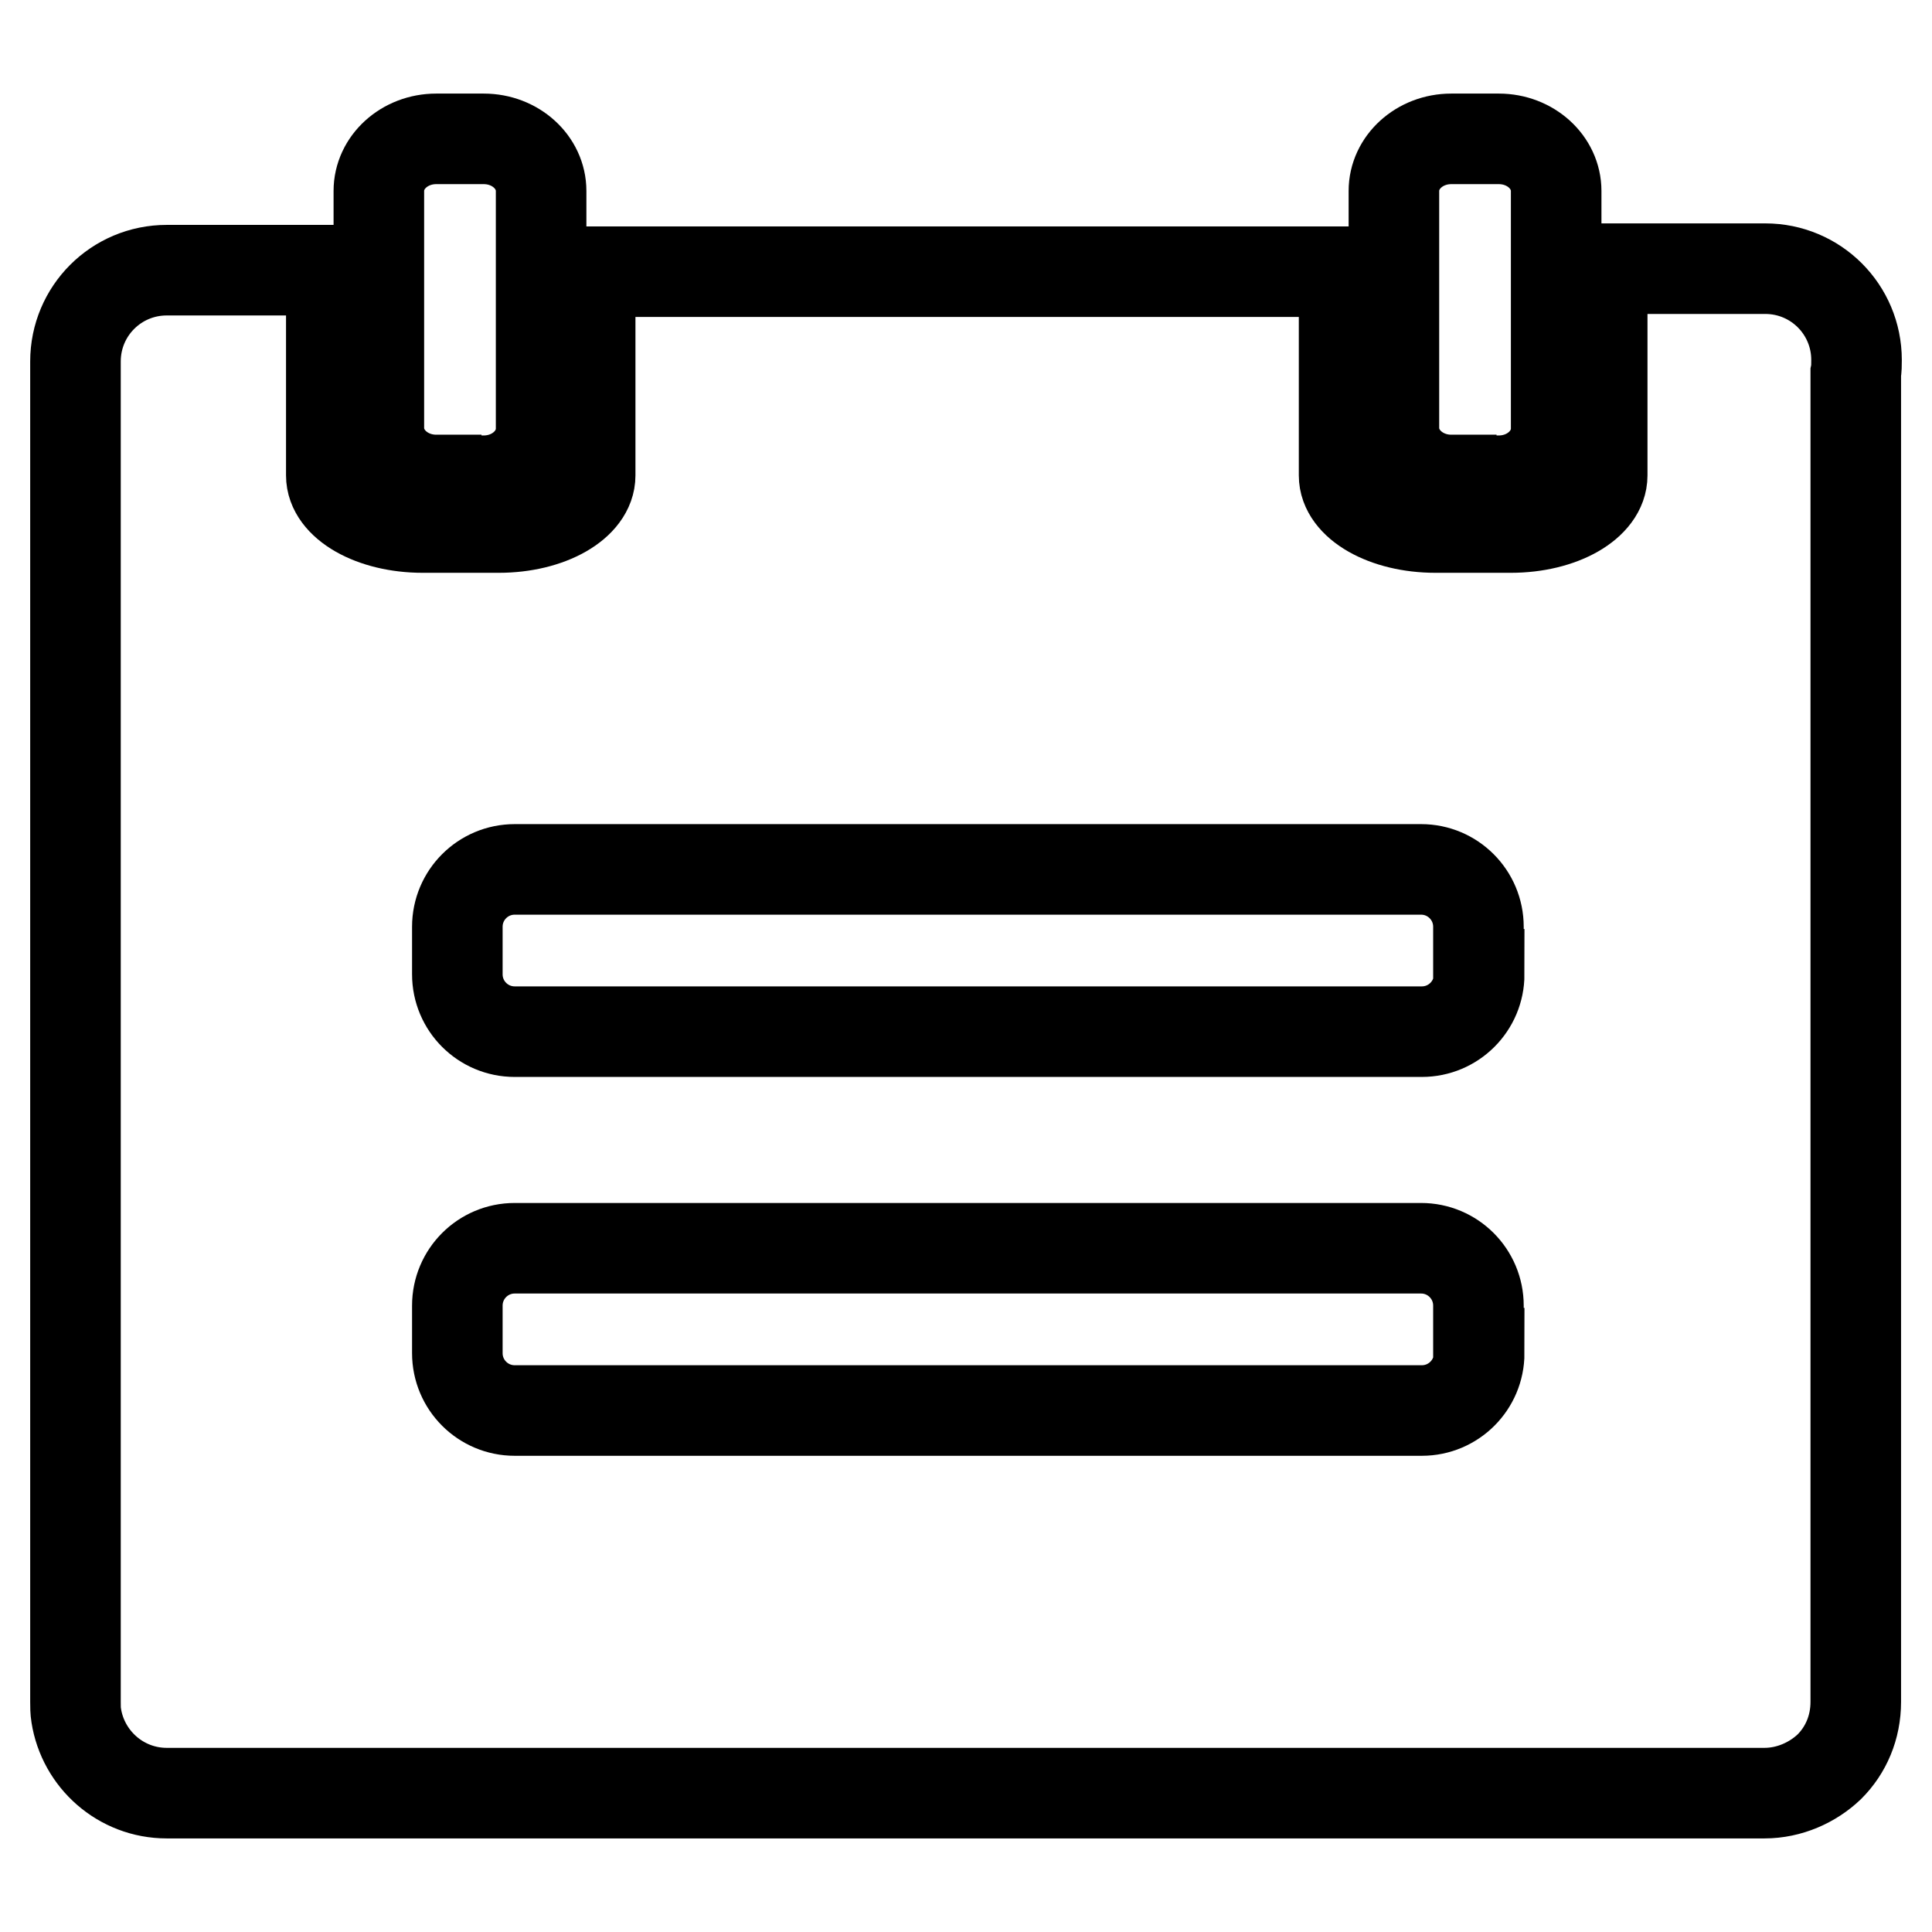 <?xml version="1.0" encoding="utf-8"?>
<!-- Svg Vector Icons : http://www.onlinewebfonts.com/icon -->
<!DOCTYPE svg PUBLIC "-//W3C//DTD SVG 1.1//EN" "http://www.w3.org/Graphics/SVG/1.1/DTD/svg11.dtd">
<svg version="1.1" xmlns="http://www.w3.org/2000/svg" xmlns:xlink="http://www.w3.org/1999/xlink" x="0px" y="0px" viewBox="0 0 256 256" enable-background="new 0 0 256 256" xml:space="preserve">
<g> <path stroke-width="12" fill-opacity="0" stroke="#000000"  d="M192.3,63.6c-4.2,0-7.6-3.1-7.6-6.9V25.3c0-3.8,3.4-6.9,7.6-6.9h6.3c4.2,0,7.6,3.1,7.6,6.9v31.5 c0,3.8-3.4,6.9-7.6,6.9H192.3z M57.8,63.6c-4.2,0-7.6-3.1-7.6-6.9V25.3c0-3.8,3.4-6.9,7.6-6.9h6.3c4.2,0,7.6,3.1,7.6,6.9v31.5 c0,3.8-3.4,6.9-7.6,6.9H57.8z M233.9,35.6h-21.6V63c0,3.8-5.4,6.9-12.1,6.9h-10c-6.7,0-12.1-3.1-12.1-6.9V36H78.2v27 c0,3.8-5.4,6.9-12.1,6.9H56c-6.7,0-12.1-3.1-12.1-6.9V35.8H22.1c-6.7,0-12.1,5.4-12.1,12.1c0,0,0,0.1,0,0.1c0,0,0,0.1,0,0.1v177.4 c0,0.6,0,1.2,0.1,1.8c0.9,5.8,5.9,10.3,12,10.3h211.7c3.3,0,6.4-1.4,8.6-3.5c2.2-2.2,3.5-5.2,3.5-8.6V49.4c0.1-0.5,0.1-1.1,0.1-1.7 C246,41,240.6,35.6,233.9,35.6z M196,179.3c0,4.2-3.4,7.6-7.6,7.6H68.2c-4.2,0-7.6-3.4-7.6-7.6V173c0-4.2,3.4-7.6,7.6-7.6h120.1 c4.2,0,7.6,3.4,7.6,7.6V179.3z M196,129.1c0,4.2-3.4,7.6-7.6,7.6H68.2c-4.2,0-7.6-3.4-7.6-7.6v-6.3c0-4.2,3.4-7.6,7.6-7.6h120.1 c4.2,0,7.6,3.4,7.6,7.6V129.1z"/></g>
</svg>